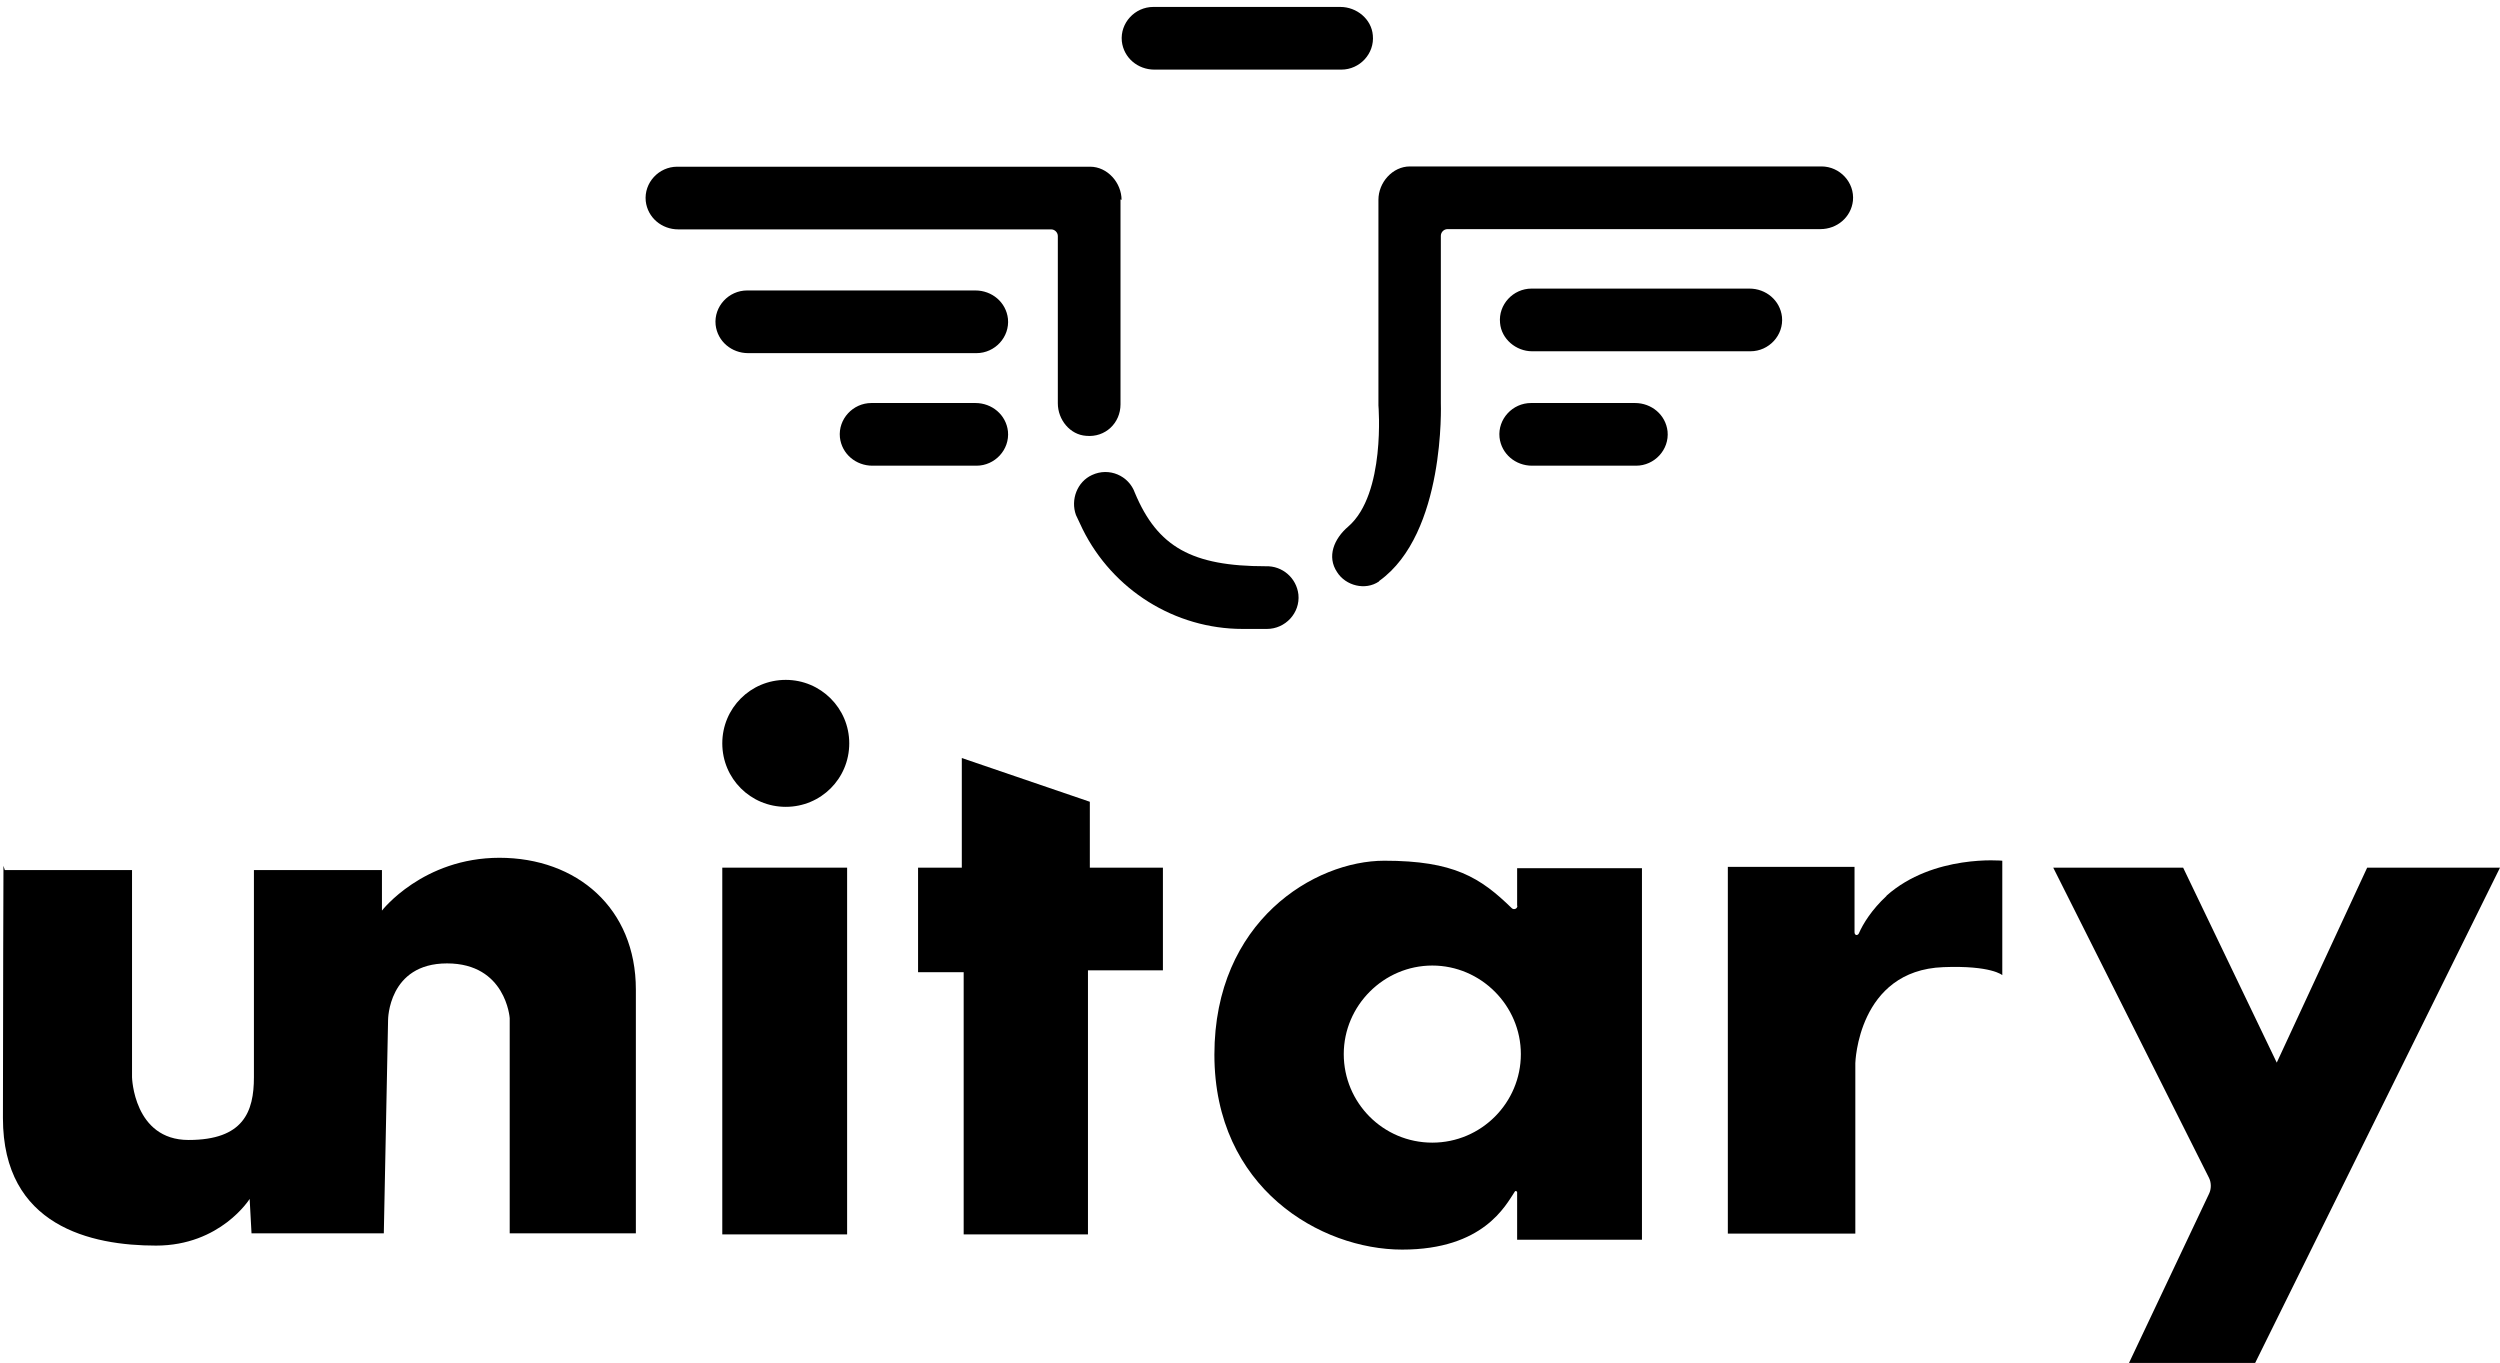 <svg viewBox="0 0 937.3 511" version="1.1" xmlns:xlink="http://www.w3.org/1999/xlink" xmlns="http://www.w3.org/2000/svg" id="Layer_1">
  
  <defs>
    <style>
      .st0 {
        fill: none;
      }

      .st1 {
        clip-path: url(#clippath);
      }
    </style>
    <clipPath id="clippath">
      <rect height="511" width="937.3" class="st0"></rect>
    </clipPath>
  </defs>
  <g class="st1">
    <path d="M420.5,75c0-6.5-5.3-12.5-11.8-12.5h-154.8c-6.9,0-12.5,6-11.8,12.9.7,6.2,6,10.6,12.2,10.6h139.8c1.4,0,2.5,1.2,2.5,2.5v62.7c0,6.2,4.6,11.8,10.6,12.2,7.2.7,12.9-4.8,12.9-11.8v-76.8h.2Z"></path>
    <path d="M517,218c-5.1,3.5-12.5,1.6-15.7-3.5-3.9-5.8-1.2-12.5,4.2-17.1,14.1-12.2,11.3-45.4,11.3-45.4v-77.1c0-6.5,5.3-12.5,11.8-12.5h154.3c6.9,0,12.5,6,11.8,12.9-.7,6.2-6,10.6-12.2,10.6h-139.8c-1.4,0-2.5,1.2-2.5,2.5v62.7c0,.2,1.8,48.9-23.1,66.7"></path>
    <path d="M366.1,132.4c6.9,0,12.5-6,11.8-12.9-.7-6.2-6-10.6-12.2-10.6h-85.6c-6.9,0-12.5,6-11.8,12.9.7,6.2,6,10.6,12.2,10.6h85.6Z"></path>
    <path d="M502.9,26.1c6.9,0,12.5-6,11.8-12.9-.5-6-6-10.6-12.2-10.6h-70.1c-6.9,0-12.5,6-11.8,12.9.7,6.2,6,10.6,12.2,10.6h70.1Z"></path>
    <path d="M656.3,131.7c6.9,0,12.5-6,11.8-12.9-.7-6.2-6-10.6-12.2-10.6h-81.7c-6.9,0-12.5,6-11.8,12.9.5,6,6,10.6,12,10.6h81.9Z"></path>
    <path d="M613.4,174.6c6.9,0,12.5-6,11.8-12.9-.7-6.2-6-10.6-12.2-10.6h-39c-6.9,0-12.5,6-11.8,12.9.7,6.2,6,10.6,12.2,10.6h39Z"></path>
    <path d="M366.1,174.6c6.9,0,12.5-6,11.8-12.9-.7-6.2-6-10.6-12.2-10.6h-39c-6.9,0-12.5,6-11.8,12.9.7,6.2,6,10.6,12.2,10.6h39Z"></path>
    <path d="M475,235.8c6.9,0,12.5-6,11.8-12.9-.7-6.2-6-10.8-12.2-10.6-27.7,0-40.6-7.2-49.1-27.5-2.3-6.5-9.7-9.7-16.1-6.7-5.5,2.5-8.1,9.2-6,15l2.5,5.3c11.3,22.8,34.6,37.4,60,37.4h9.2Z"></path>
    <path d="M187.3,321.6c-28.8,0-44.1,19.8-44.1,19.8v-15.2h-48v77.7c0,12.9-3.9,23.5-24.5,23.5s-21.2-23.5-21.2-23.5v-77.7H1.8l-.5-1.6s-.2,54-.2,94.6,33.2,47.8,57.4,47.8,35.1-17.5,35.1-17.5l.7,12.9h49.6l1.6-80s0-21.2,22.1-21.2,23.5,20.5,23.5,20.5v80.7h47.3v-91.4c0-30.5-22.1-49.4-51.2-49.4"></path>
  </g>
  <rect height="137.5" width="46.8" y="325.3" x="270.8"></rect>
  <polygon points="408.6 300.6 360.6 284.2 360.6 325.3 344.2 325.3 344.2 364.5 361.3 364.5 361.3 462.8 407.9 462.8 407.9 363.8 436 363.8 436 325.3 408.6 325.3 408.6 300.6"></polygon>
  <path d="M294.6,254.9c13.1,0,23.8,10.6,23.8,23.8s-10.6,23.8-23.8,23.8-23.8-10.6-23.8-23.8,10.6-23.8,23.8-23.8"></path>
  <path d="M887.5,325.3l-33.9,73.1-35.1-73.1h-48.7l58.4,116.3c.9,1.8.9,4.2,0,6l-30,63.4h47.3l91.8-185.7h-49.8Z"></path>
  <path d="M707.3,335.9c-5.5,5.1-8.8,10.4-10.4,14.1-.5.9-1.6.7-1.6-.5v-24.5h-47.5v137.5h47.8v-63.9s.9-34.8,33-36c18-.7,22.1,3,22.1,3v-42.9s-25.8-2.5-43.4,13.1"></path>
  <path d="M537,428.4c-18.5,0-33.2-15-33.2-33.2s15-33.2,33.2-33.2,33.2,15,33.2,33.2-14.8,33.2-33.2,33.2M568.9,339.6c0,1.2-1.4,1.6-2.1.9-11.8-11.5-21.7-17.8-47.8-17.8s-63.7,22.6-63.7,72.7,39.9,73.1,70.4,73.1,38.8-16.6,42.2-21.7c.2-.5.9-.2.9.2v17.8h46.8v-139.3h-46.8v14.1Z"></path>
  <rect height="511" width="937.3" class="st0"></rect>
</svg>